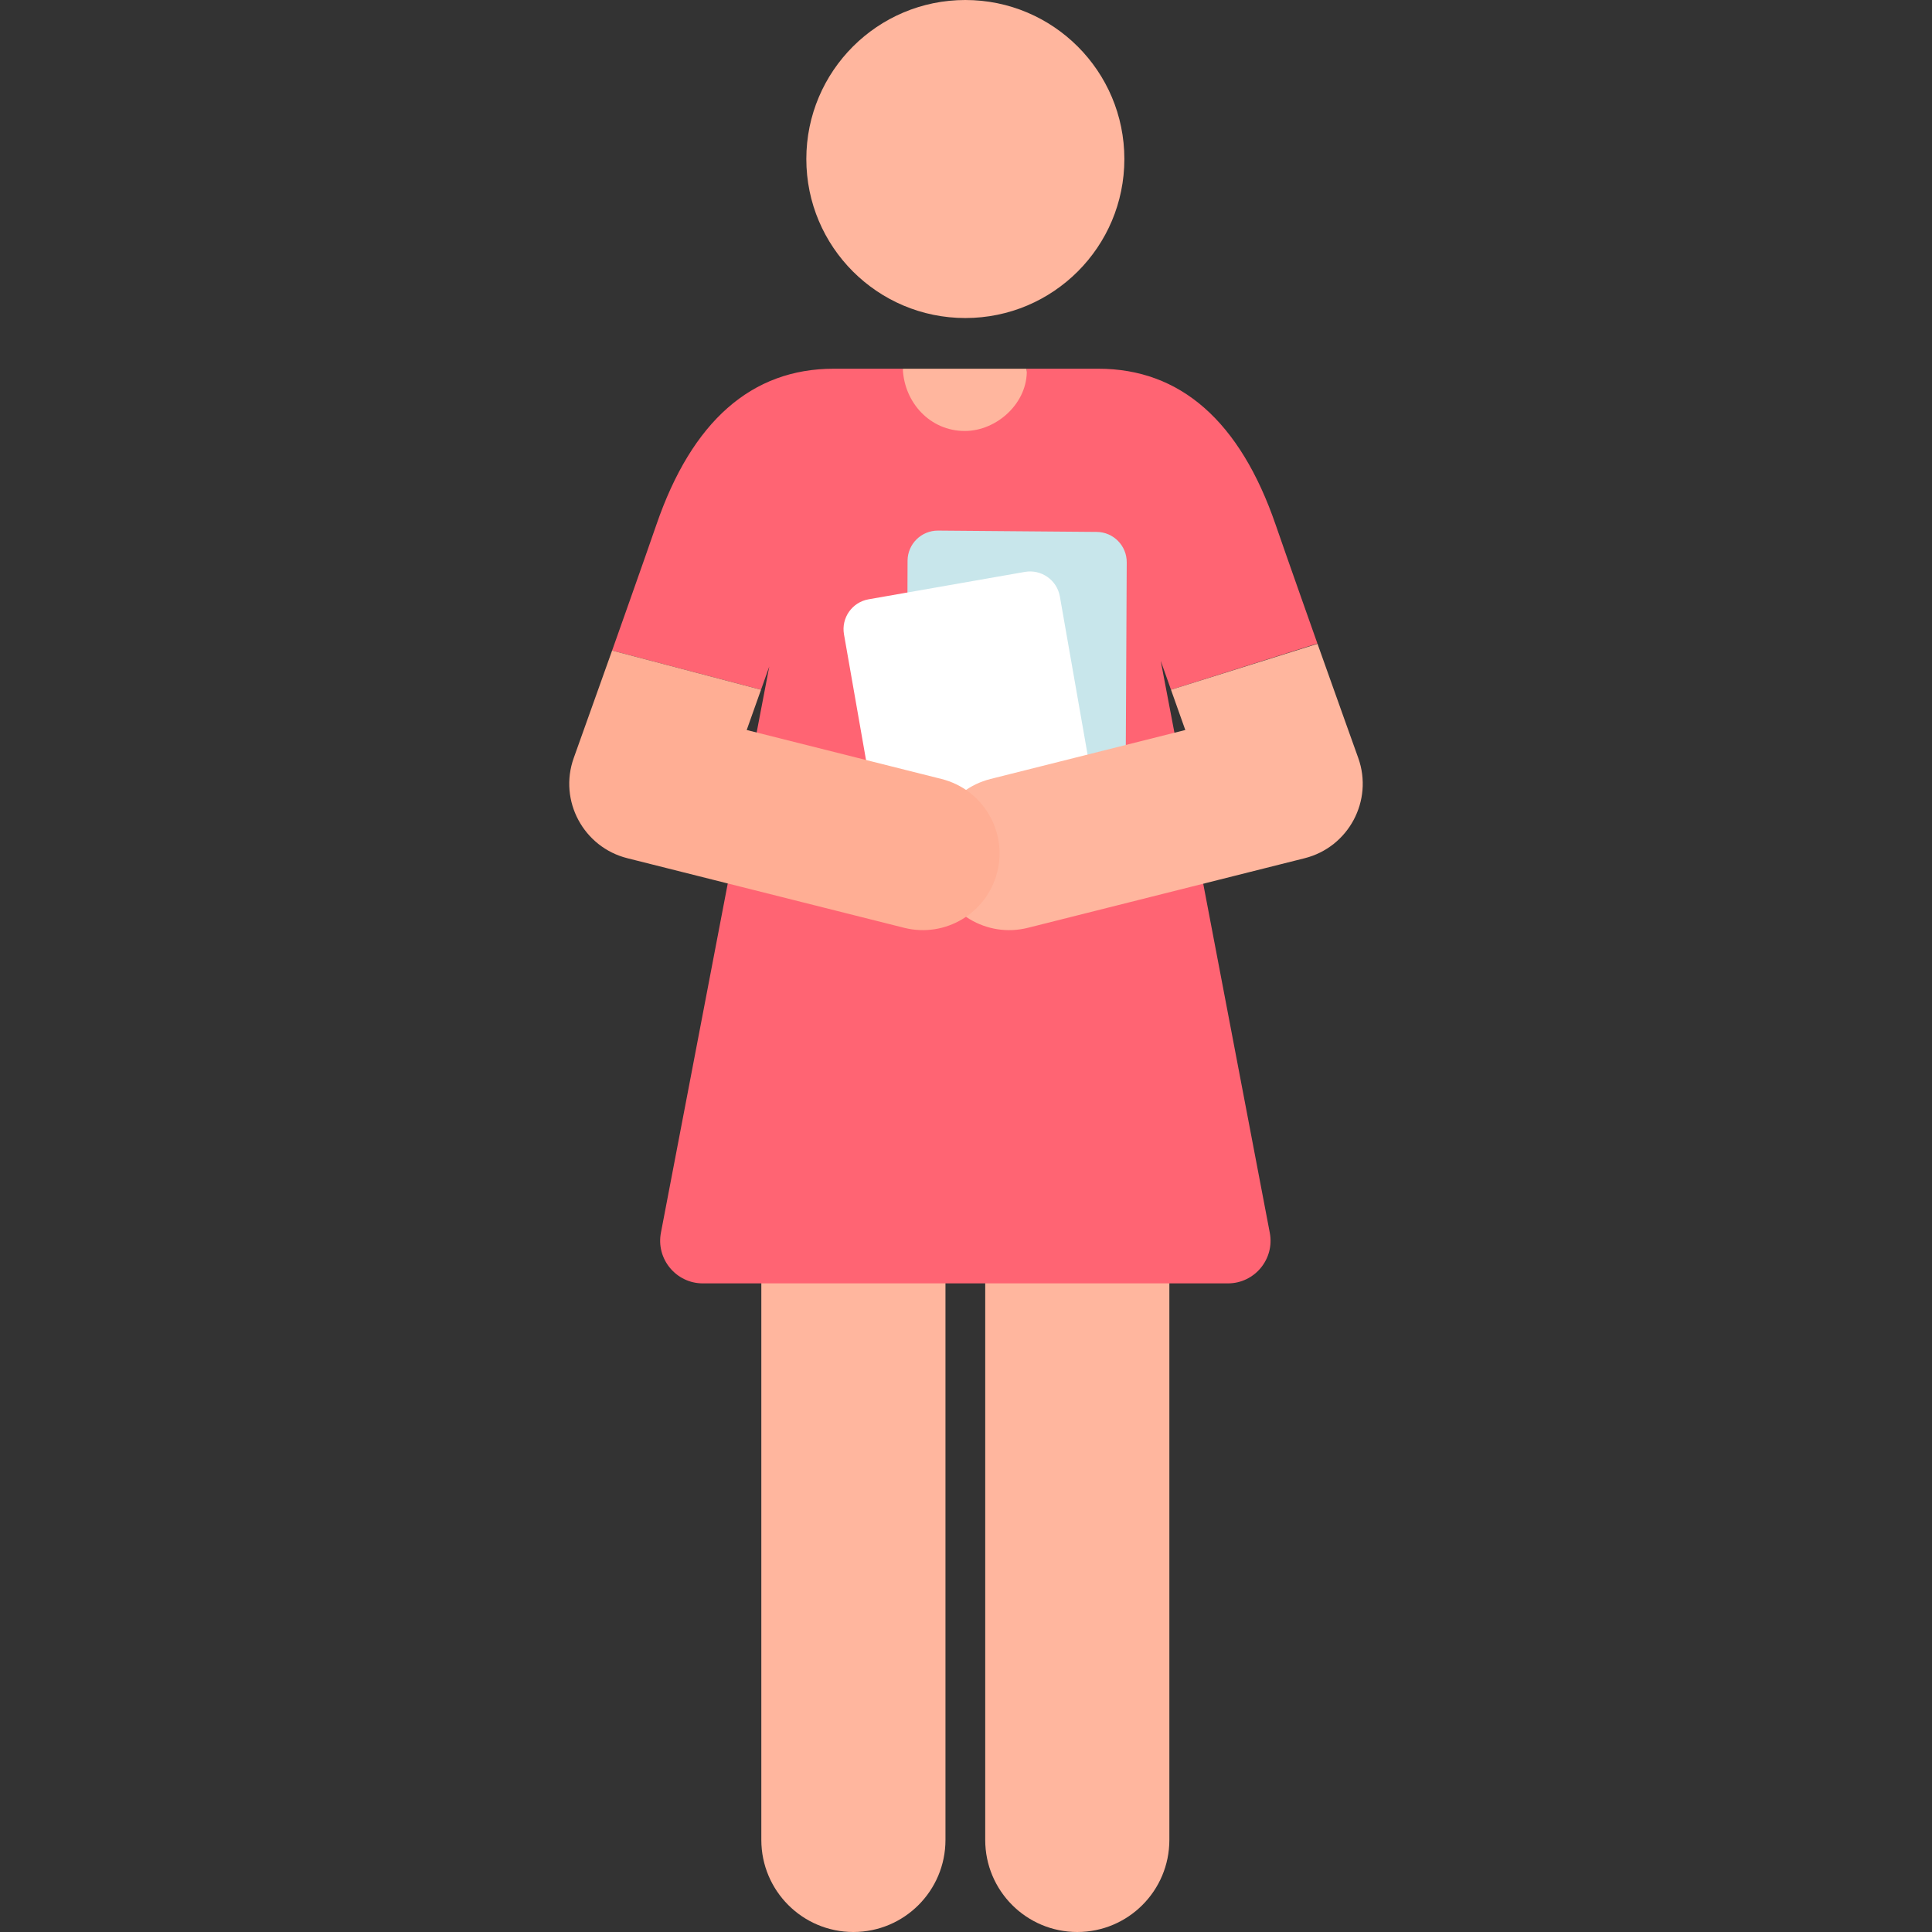 <svg id="Layer_1" enable-background="new 0 0 512 512" height="512" viewBox="0 0 512 512" width="512" xmlns="http://www.w3.org/2000/svg"><rect x="0" y="0" width="512" height="512" fill="#333333" stroke="none"/><g><path d="m272.089 97.714h-32.832l-.151.905c-1.701 10.21 6.173 19.503 16.523 19.503 9.939 0 17.692-8.604 16.66-18.489z" fill="#ffb69e"/><g id="XMLID_914_"><g id="XMLID_917_"><g><path d="m226.159 512c-13.476 0-24.4-10.924-24.4-24.4v-195.029c0-13.476 10.924-24.4 24.4-24.4s24.399 10.924 24.399 24.4v195.029c0 13.476-10.923 24.4-24.399 24.4z" fill="#ffb69e"/></g></g><g id="XMLID_915_"><g><path d="m285.493 512c-13.476 0-24.399-10.924-24.399-24.4v-195.029c0-13.476 10.924-24.4 24.399-24.4 13.476 0 24.4 10.924 24.4 24.4v195.029c0 13.476-10.924 24.4-24.4 24.4z" fill="#ffb69e"/></g></g></g><path d="m307.603 175.119 2.723 7.67 38.801-12.254s-8.451-23.854-11.061-31.451c-9.434-27.451-25.252-41.37-47.014-41.37h-18.962c.001.027.006.052.007.079.397 8.868-7.831 16.42-16.42 16.42-9.205 0-16.022-7.524-16.42-16.42-.001-.027.002-.052.001-.079h-18.305c-21.763 0-37.581 13.919-47.014 41.37-2.751 8.005-11.724 33.316-11.724 33.316l39.464 10.39c1.215-3.42 2.187-6.159 2.187-6.159-25.853 135.091-28.484 148.84-28.695 149.942 0-.001 0-.001 0 0-.001.005-.002.009-.003.014.001-.004.001-.007.002-.009-.001.007-.004.022-.009.049-.001.003-.001.006-.002.009-.002.008-.003.013-.003.017-1.354 6.992 4.035 13.456 11.089 13.456h139.165c7.079 0 12.445-6.458 11.089-13.456z" fill="#ff6473"/><g><path d="m240.285 218.815h57.958l.353-69.761c.037-4.432-3.526-8.054-7.958-8.091l-42.034-.349c-4.432-.037-8.054 3.526-8.091 7.958z" fill="#c8e6eb"/></g><path d="m292.63 225.121-11.753-67.04c-.765-4.365-4.925-7.284-9.29-6.518l-41.404 7.259c-4.365.765-7.284 4.925-6.518 9.29l11.753 67.04c.765 4.365 4.925 7.284 9.29 6.518l41.404-7.259c4.365-.765 7.284-4.925 6.518-9.29z" fill="#fff"/><circle cx="255.826" cy="42.141" fill="#ffb69e" r="42.141"/><path d="m359.945 200.85c-.002-.006-.01-.028-.019-.053-.007-.019-.014-.039-.021-.058-.481-1.342-5.439-15.175-10.751-30.126l-38.828 12.177 3.792 10.668-3.259.82-48.373 12.162c-10.891 2.738-17.5 13.786-14.762 24.677s13.786 17.5 24.677 14.762l73.362-18.444c11.609-2.922 18.243-15.262 14.182-26.585z" fill="#ffb69e"/><path d="m249.516 206.438-48.707-12.245-2.925-.735 3.793-10.668-39.464-10.39s-9.635 26.996-10.116 28.338c-.007.019-.014.039-.021.059-.009.025-.017.046-.019.053-4.078 11.371 2.618 23.678 14.182 26.583l26.826 6.744 46.536 11.7c10.89 2.739 21.939-3.872 24.677-14.762s-3.871-21.939-14.762-24.677z" fill="#ffae94"/></g></svg>